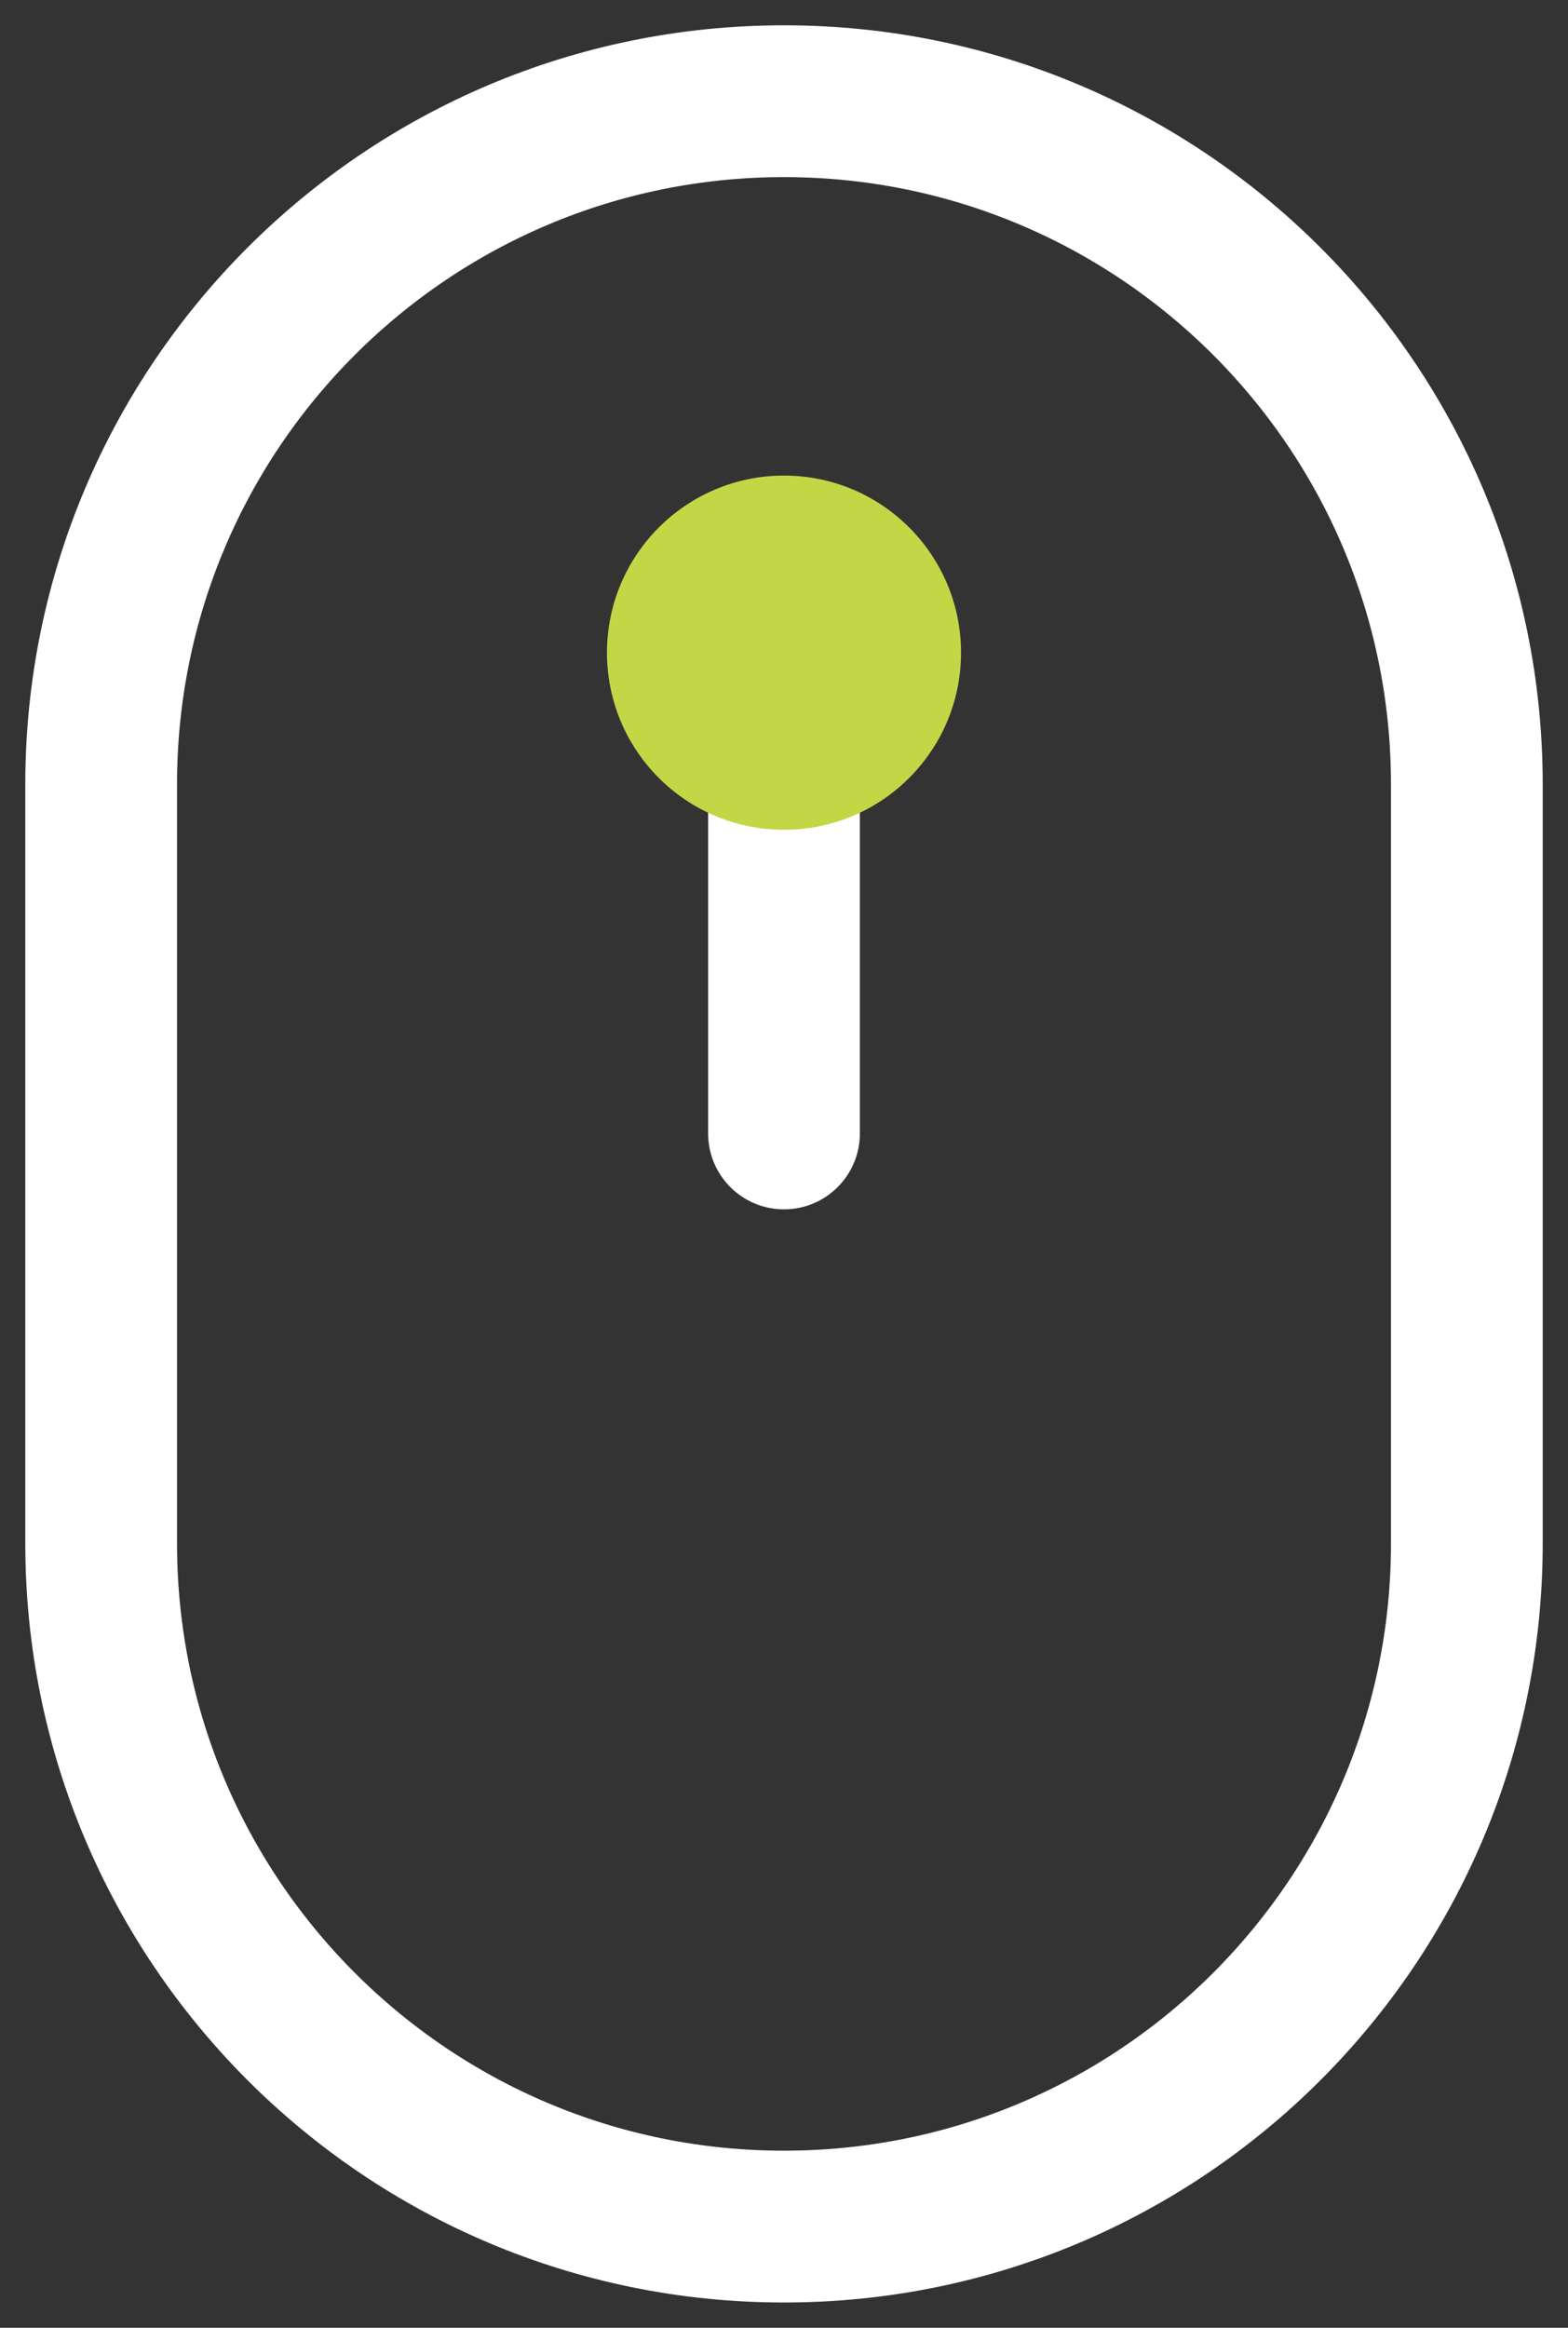 <?xml version="1.0" encoding="UTF-8" standalone="no"?><!DOCTYPE svg PUBLIC "-//W3C//DTD SVG 1.1//EN" "http://www.w3.org/Graphics/SVG/1.1/DTD/svg11.dtd"><svg width="100%" height="100%" viewBox="0 0 31 46" version="1.1" xmlns="http://www.w3.org/2000/svg" xmlns:xlink="http://www.w3.org/1999/xlink" xml:space="preserve" xmlns:serif="http://www.serif.com/" style="fill-rule:evenodd;clip-rule:evenodd;"><rect x="0" y="0" width="31" height="46" fill="#333333" stroke="none"/><path d="M15.5,2c7.456,0 13.5,6.044 13.5,13.5l0,15c0,7.456 -6.044,13.5 -13.5,13.5c-7.456,0 -13.5,-6.044 -13.5,-13.5l0,-15c0,-7.456 6.044,-13.5 13.5,-13.5Z" style="fill:none;stroke:#fff;stroke-width:3px;"/><path d="M15.5,13.898c0.828,0 1.5,0.672 1.5,1.5l0,7c0,0.829 -0.672,1.5 -1.5,1.5c-0.829,0 -1.5,-0.671 -1.5,-1.5l0,-7c0,-0.828 0.671,-1.5 1.5,-1.5Z" style="fill:#fff;"/><path d="M15.5,9.398c1.933,0 3.5,1.568 3.5,3.5c0,1.933 -1.567,3.5 -3.5,3.5c-1.933,0 -3.5,-1.567 -3.5,-3.5c0,-1.932 1.567,-3.5 3.5,-3.5Z" style="fill:#c3d746;"/></svg>